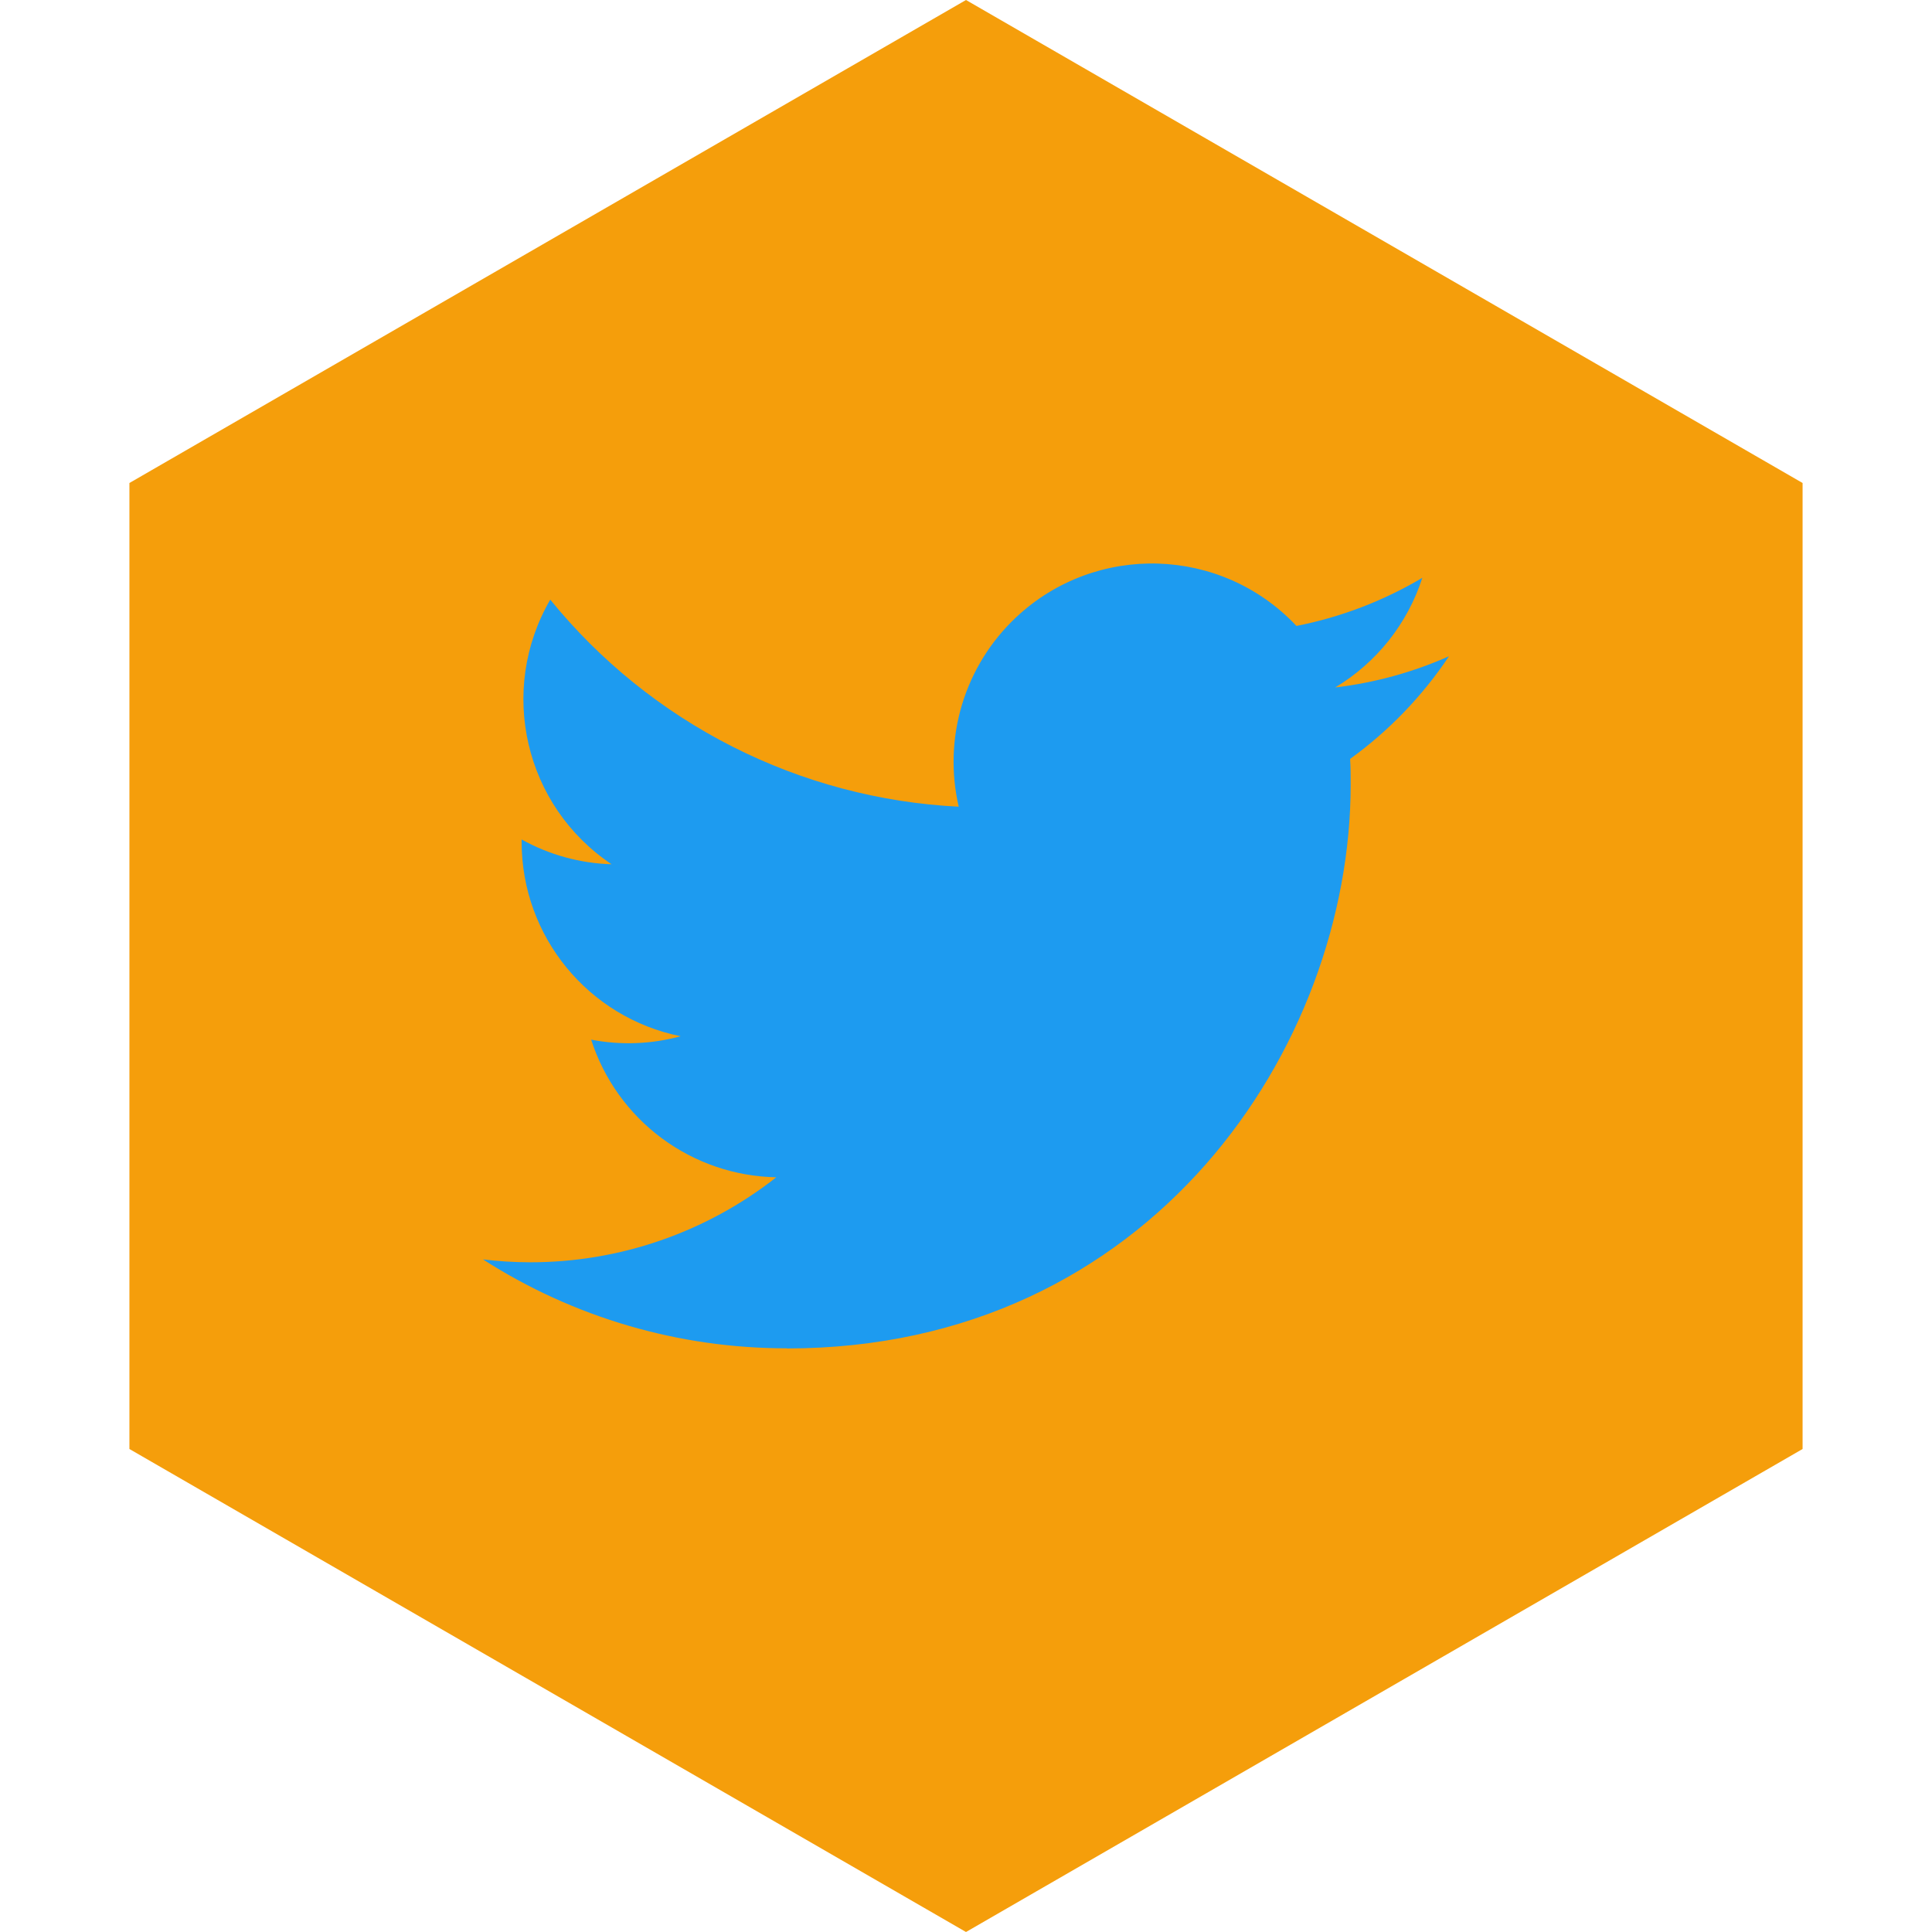 <svg width="64" height="64" viewBox="0 0 64 64" fill="none" xmlns="http://www.w3.org/2000/svg">
<path d="M32 0L59.713 16V48L32 64L4.287 48V16L32 0Z" fill="#F59E0B"/>
<path d="M44.724 25.14C44.743 25.422 44.743 25.704 44.743 25.989C44.743 34.664 38.139 44.669 26.064 44.669V44.664C22.496 44.669 19.003 43.647 16 41.72C16.519 41.783 17.04 41.814 17.562 41.815C20.519 41.818 23.391 40.826 25.716 38.999C24.346 38.974 23.019 38.52 21.919 37.703C20.819 36.885 20.002 35.745 19.583 34.44C20.567 34.63 21.581 34.591 22.547 34.327C19.484 33.708 17.28 31.017 17.28 27.892V27.809C18.194 28.317 19.215 28.599 20.26 28.63C17.375 26.702 16.486 22.865 18.228 19.864C19.877 21.893 21.933 23.551 24.264 24.733C26.595 25.915 29.149 26.593 31.759 26.723C31.499 25.603 31.537 24.434 31.87 23.333C32.204 22.232 32.82 21.238 33.658 20.451C36.303 17.965 40.461 18.092 42.947 20.735C44.417 20.445 45.827 19.906 47.116 19.141C46.626 20.662 45.6 21.952 44.23 22.773C45.531 22.619 46.802 22.271 48 21.739C47.119 23.058 46.01 24.21 44.724 25.14Z" fill="#1D9BF0"/>
</svg>
